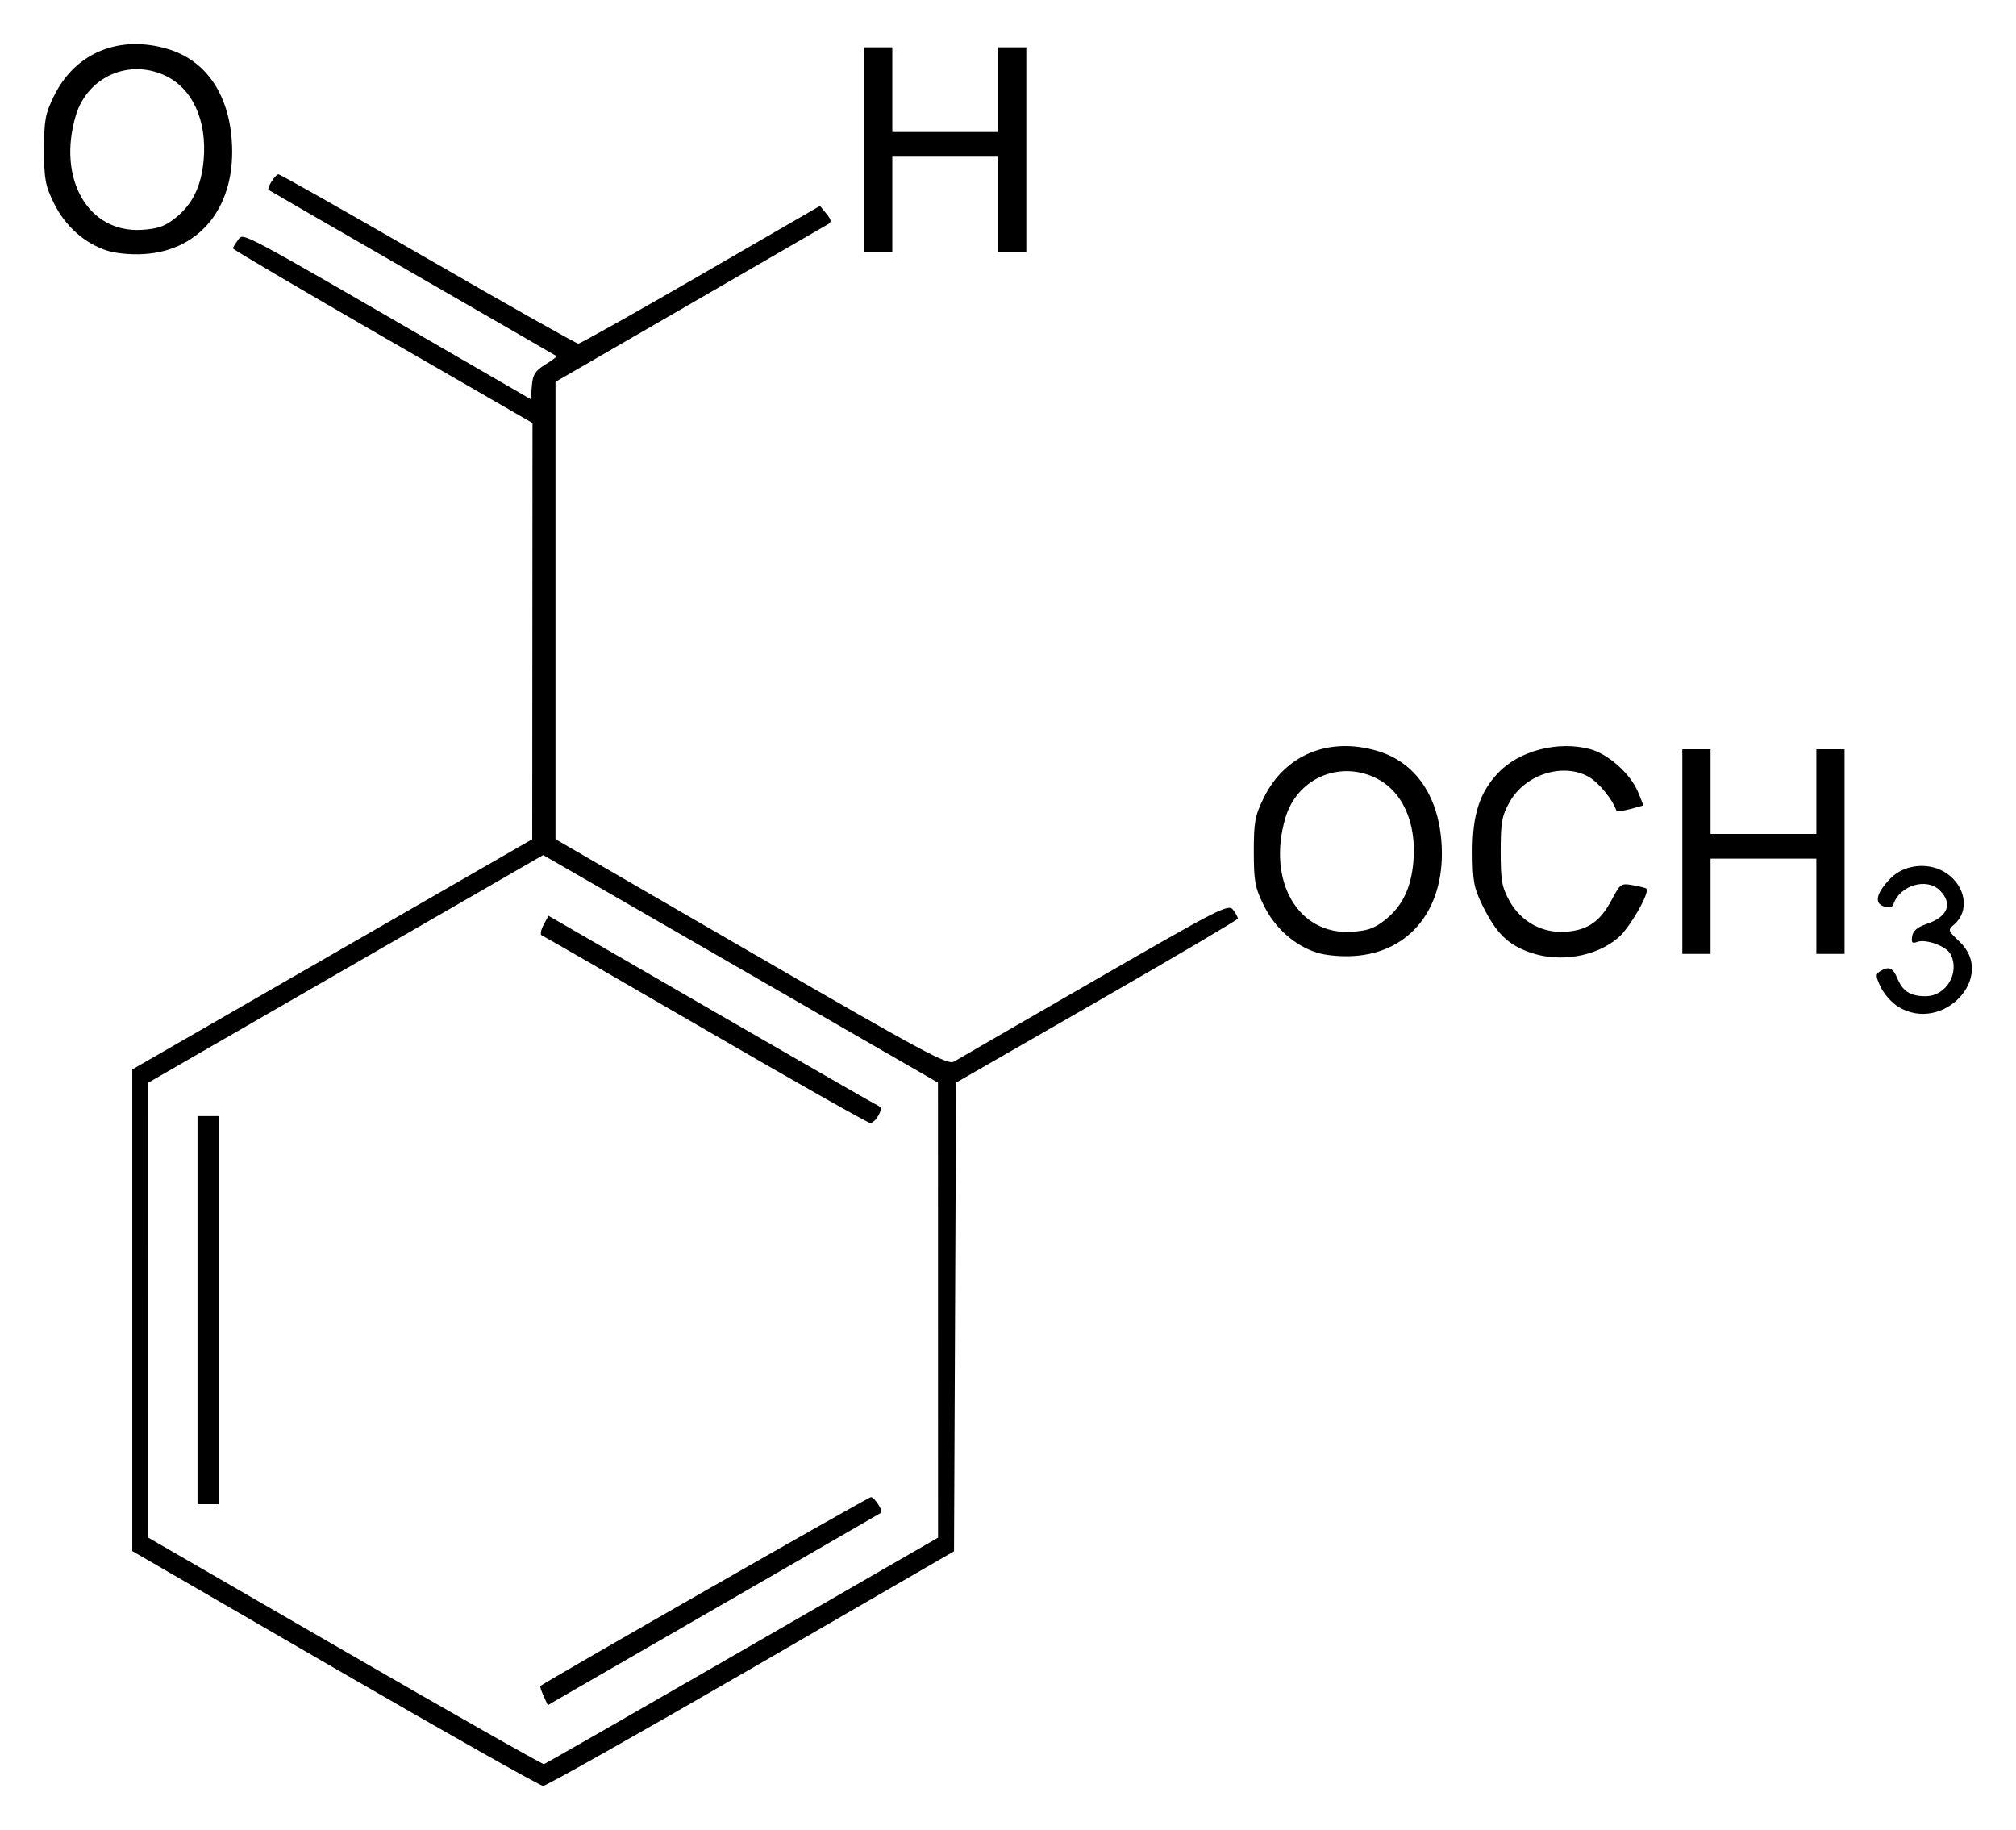 <?xml version="1.0" encoding="UTF-8" standalone="no"?>
<!-- Created with Inkscape (http://www.inkscape.org/) -->
<svg
   xmlns:svg="http://www.w3.org/2000/svg"
   xmlns="http://www.w3.org/2000/svg"
   version="1.0"
   width="457.29"
   height="415.04"
   id="svg2">
  <defs
     id="defs4" />
  <g
     transform="translate(443.929,-322.49)"
     id="layer1">
    <path
       d="M -367.928,700.896 L -413.928,674.265 L -413.928,619.649 L -413.928,565.032 L -368.565,538.929 L -323.202,512.825 L -323.171,465.625 L -323.141,418.425 L -357.131,398.825 C -375.826,388.045 -391.112,379.045 -391.1,378.825 C -391.087,378.605 -390.559,377.74 -389.925,376.903 C -388.663,375.236 -390.69,374.157 -340.328,403.315 L -323.528,413.042 L -323.284,409.972 C -323.083,407.449 -322.54,406.592 -320.242,405.171 C -318.703,404.22 -317.553,403.361 -317.686,403.261 C -317.819,403.161 -332.508,394.685 -350.328,384.425 C -368.148,374.165 -382.847,365.678 -382.993,365.566 C -383.477,365.193 -381.484,362.025 -380.766,362.025 C -380.378,362.025 -365.098,370.665 -346.811,381.225 C -328.523,391.785 -313.197,400.425 -312.752,400.425 C -312.307,400.425 -299.79,393.395 -284.936,384.804 L -257.928,369.183 L -256.484,370.947 C -255.342,372.342 -255.258,372.841 -256.084,373.328 C -256.658,373.667 -270.808,381.853 -287.528,391.519 L -317.928,409.094 L -317.928,460.954 L -317.928,512.815 L -273.528,538.519 C -234.212,561.279 -228.945,564.111 -227.528,563.252 C -226.648,562.717 -212.289,554.421 -195.618,544.815 C -167.129,528.398 -165.243,527.439 -164.218,528.84 C -163.619,529.66 -163.128,530.547 -163.128,530.811 C -163.128,531.075 -177.512,539.556 -195.093,549.658 L -227.059,568.025 L -227.293,621.171 L -227.528,674.316 L -273.528,700.923 C -298.828,715.557 -320.068,727.529 -320.728,727.529 C -321.388,727.528 -342.628,715.544 -367.928,700.896 z M -275.559,696.825 L -231.149,671.225 L -231.158,619.625 L -231.167,568.025 L -275.944,542.22 L -320.721,516.415 L -365.499,542.22 L -410.277,568.025 L -410.287,619.625 L -410.298,671.225 L -365.713,696.983 C -341.191,711.15 -320.867,722.67 -320.548,722.583 C -320.229,722.496 -299.984,710.905 -275.559,696.825 z M -320.628,707.124 C -321.156,705.966 -321.485,704.947 -321.358,704.86 C -318.616,702.978 -246.927,662.025 -246.375,662.025 C -245.596,662.025 -243.548,665.166 -244.063,665.569 C -244.209,665.683 -260.161,674.893 -279.513,686.036 C -298.864,697.179 -315.816,706.956 -317.183,707.763 L -319.669,709.23 L -320.628,707.124 z M -399.128,619.625 L -399.128,575.625 L -396.728,575.625 L -394.328,575.625 L -394.328,619.625 L -394.328,663.625 L -396.728,663.625 L -399.128,663.625 L -399.128,619.625 z M -283.928,556.023 C -303.948,544.405 -320.648,534.776 -321.039,534.625 C -321.43,534.474 -321.25,533.411 -320.639,532.263 L -319.528,530.175 L -282.328,551.685 C -261.868,563.515 -244.806,573.309 -244.413,573.448 C -243.408,573.804 -245.374,577.233 -246.556,577.186 C -247.091,577.164 -263.908,567.641 -283.928,556.023 z M -13.338,550.827 C -14.774,549.952 -16.561,547.952 -17.309,546.383 C -18.492,543.903 -18.516,543.433 -17.499,542.79 C -15.511,541.533 -14.562,541.93 -13.515,544.455 C -12.328,547.321 -10.557,548.425 -7.144,548.425 C -2.431,548.425 0.727,543.039 -1.522,538.836 C -2.478,537.05 -7.138,535.372 -9.076,536.116 C -10.181,536.54 -10.413,536.28 -10.199,534.858 C -10.008,533.595 -9.007,532.751 -6.808,531.998 C -2.065,530.375 -0.939,527.414 -3.928,524.425 C -6.905,521.448 -13.012,523.278 -14.445,527.576 C -14.681,528.282 -15.401,528.446 -16.597,528.066 C -18.869,527.345 -18.327,525.014 -15.121,521.714 C -11.942,518.442 -6.24,517.922 -2.39,520.553 C 2.027,523.572 2.847,529.149 -0.681,532.17 C -2.141,533.42 -2.101,533.547 0.541,536.038 C 8.971,543.989 -3.23,556.99 -13.338,550.827 z M -145.294,538.514 C -150.387,536.849 -154.756,532.943 -157.286,527.791 C -159.264,523.762 -159.528,522.331 -159.528,515.625 C -159.528,508.912 -159.265,507.49 -157.277,503.441 C -152.463,493.638 -142.475,489.519 -131.473,492.802 C -122.996,495.331 -117.774,502.742 -116.969,513.387 C -115.853,528.144 -123.824,538.516 -136.891,539.309 C -139.847,539.488 -143.319,539.16 -145.294,538.514 z M -129.74,531.123 C -125.871,528.039 -123.88,523.97 -123.343,518.046 C -122.52,508.965 -125.899,501.632 -132.235,498.755 C -140.506,495 -149.759,499.224 -152.347,507.938 C -156.609,522.29 -149.48,534.585 -137.34,533.815 C -133.707,533.585 -132.126,533.025 -129.74,531.123 z M -96.981,538.466 C -102.021,536.668 -104.653,534.021 -107.761,527.625 C -109.615,523.81 -109.901,522.214 -109.914,515.625 C -109.93,507.224 -108.284,502.176 -104.085,497.752 C -99.312,492.721 -90.446,490.441 -83.238,492.391 C -79.06,493.521 -74.031,498.043 -72.344,502.188 L -71.137,505.152 L -74.133,505.98 C -75.78,506.435 -77.22,506.542 -77.331,506.216 C -78.143,503.852 -81.142,500.149 -83.321,498.82 C -89.108,495.292 -97.97,498.02 -101.528,504.425 C -103.268,507.557 -103.528,509.011 -103.528,515.625 C -103.528,522.238 -103.268,523.692 -101.528,526.825 C -98.857,531.634 -93.914,534.269 -88.469,533.789 C -83.658,533.364 -80.897,531.387 -78.328,526.528 C -76.403,522.886 -76.224,522.764 -73.528,523.256 C -71.988,523.537 -70.613,523.88 -70.472,524.018 C -69.626,524.85 -74.242,532.911 -76.836,535.131 C -81.953,539.512 -90.214,540.879 -96.981,538.466 z M -62.328,515.625 L -62.328,492.425 L -59.128,492.425 L -55.928,492.425 L -55.928,502.025 L -55.928,511.625 L -43.928,511.625 L -31.928,511.625 L -31.928,502.025 L -31.928,492.425 L -28.728,492.425 L -25.528,492.425 L -25.528,515.625 L -25.528,538.825 L -28.728,538.825 L -31.928,538.825 L -31.928,528.025 L -31.928,517.225 L -43.928,517.225 L -55.928,517.225 L -55.928,528.025 L -55.928,538.825 L -59.128,538.825 L -62.328,538.825 L -62.328,515.625 z M -419.694,379.314 C -424.787,377.649 -429.156,373.743 -431.686,368.591 C -433.664,364.562 -433.928,363.131 -433.928,356.425 C -433.928,349.712 -433.665,348.29 -431.677,344.241 C -426.863,334.438 -416.875,330.319 -405.873,333.602 C -397.396,336.131 -392.174,343.542 -391.369,354.187 C -390.253,368.944 -398.224,379.316 -411.291,380.109 C -414.247,380.288 -417.719,379.96 -419.694,379.314 z M -404.14,371.923 C -400.271,368.839 -398.28,364.77 -397.743,358.846 C -396.92,349.765 -400.299,342.432 -406.635,339.555 C -414.906,335.8 -424.159,340.024 -426.747,348.738 C -431.009,363.09 -423.88,375.385 -411.74,374.615 C -408.107,374.385 -406.526,373.825 -404.14,371.923 z M -247.928,356.425 L -247.928,333.225 L -244.728,333.225 L -241.528,333.225 L -241.528,342.825 L -241.528,352.425 L -229.528,352.425 L -217.528,352.425 L -217.528,342.825 L -217.528,333.225 L -214.328,333.225 L -211.128,333.225 L -211.128,356.425 L -211.128,379.625 L -214.328,379.625 L -217.528,379.625 L -217.528,368.825 L -217.528,358.025 L -229.528,358.025 L -241.528,358.025 L -241.528,368.825 L -241.528,379.625 L -244.728,379.625 L -247.928,379.625 L -247.928,356.425 z"
       id="path2453"
       style="fill:#000000" />
  </g>
</svg>
